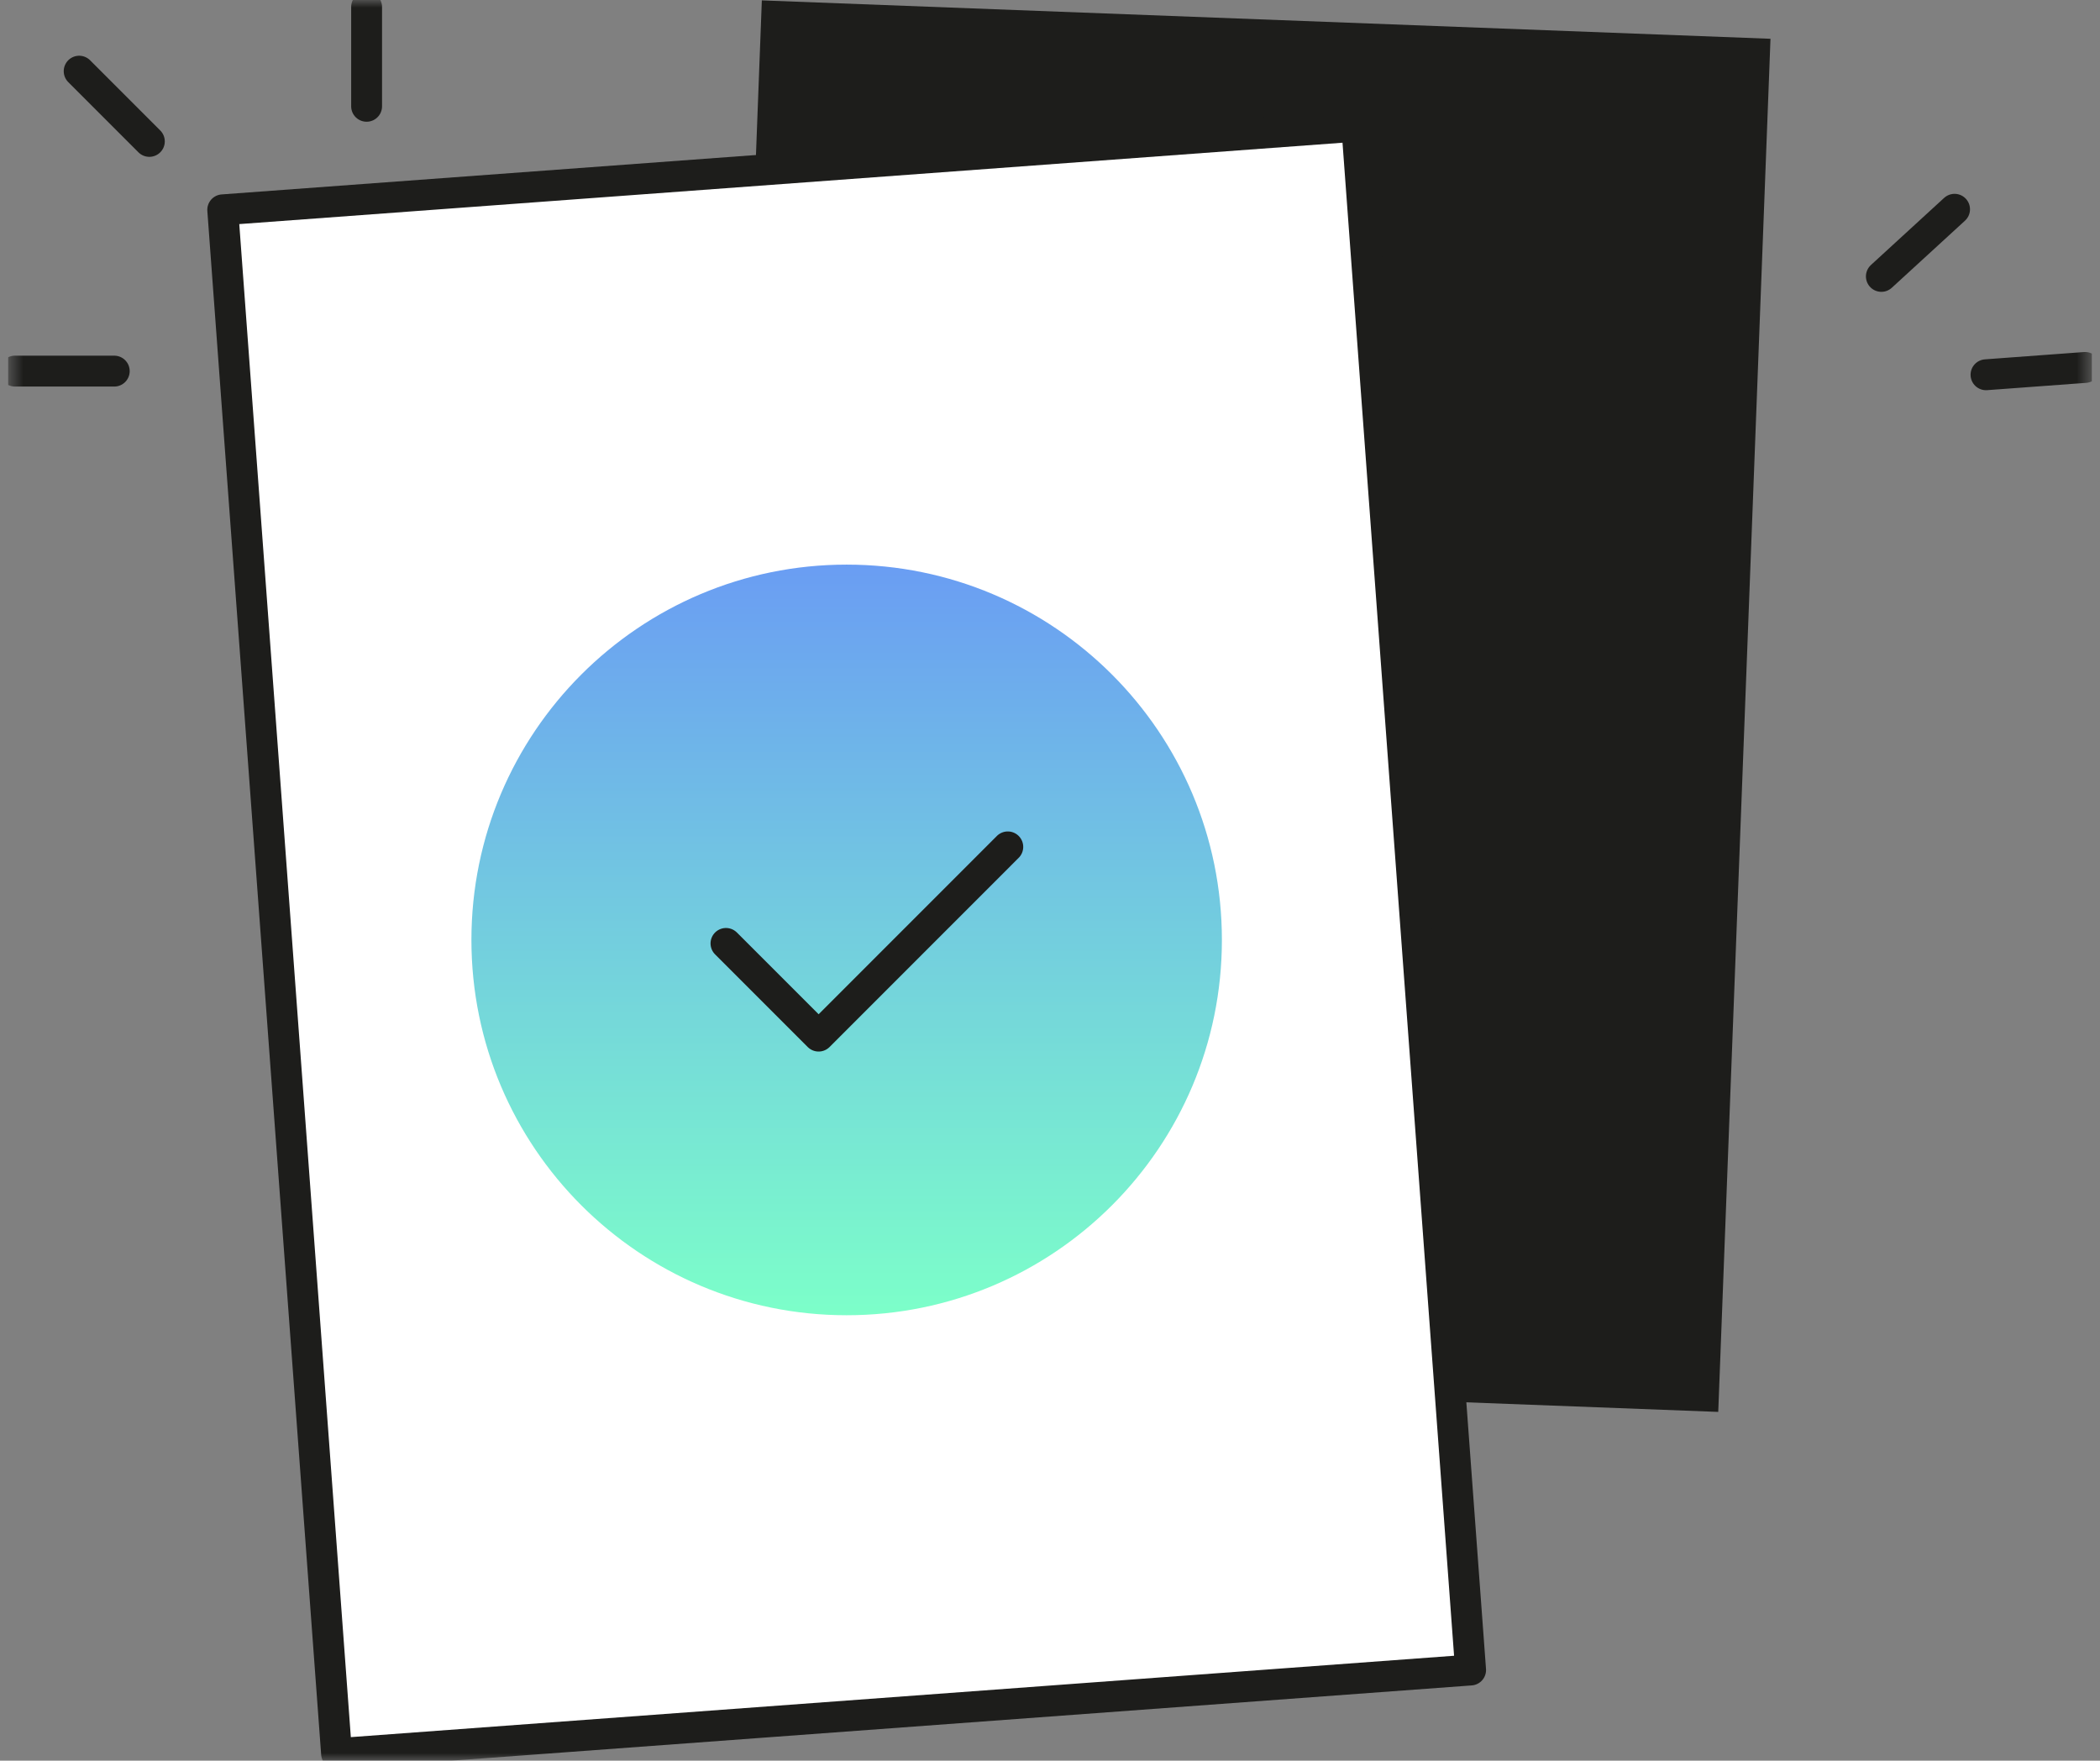 <svg xmlns="http://www.w3.org/2000/svg" width="136" height="114" viewBox="0 0 136 114" fill="none"><rect x="0" y="0" width="136" height="114" fill="#808080" stroke="none"/><g clip-path="url(#clip0_116_156)"><path d="M49.338 0.025L45.956 88.934L111.277 91.419L114.66 2.511L49.338 0.025Z" fill="#1D1D1B"></path><path d="M87.867 8.17L14.425 13.586L21.797 113.548L95.239 108.131L87.867 8.17Z" fill="white"></path><mask id="mask0_116_156" style="mask-type:luminance" maskUnits="userSpaceOnUse" x="0" y="0" width="136" height="114"><path d="M135.482 0H0.518V114H135.482V0Z" fill="white"></path></mask><g mask="url(#mask0_116_156)"><path d="M87.867 8.17L14.425 13.586L21.797 113.548L95.239 108.131L87.867 8.17Z" stroke="#1D1D1B" stroke-width="2" stroke-linecap="round" stroke-linejoin="round"></path><path d="M23.742 6.882V0.452" stroke="#1D1D1B" stroke-width="2" stroke-linecap="round" stroke-linejoin="round"></path></g><path d="M121.841 17.896L126.581 13.551" stroke="#1D1D1B" stroke-width="2" stroke-linecap="round" stroke-linejoin="round"></path><mask id="mask1_116_156" style="mask-type:luminance" maskUnits="userSpaceOnUse" x="0" y="0" width="136" height="114"><path d="M135.482 0H0.518V114H135.482V0Z" fill="white"></path></mask><g mask="url(#mask1_116_156)"><path d="M128.618 24.265L135.031 23.792" stroke="#1D1D1B" stroke-width="2" stroke-linecap="round" stroke-linejoin="round"></path></g><path d="M9.672 9.155L5.127 4.609" stroke="#1D1D1B" stroke-width="2" stroke-linecap="round" stroke-linejoin="round"></path><mask id="mask2_116_156" style="mask-type:luminance" maskUnits="userSpaceOnUse" x="0" y="0" width="136" height="114"><path d="M135.482 0H0.518V114H135.482V0Z" fill="white"></path></mask><g mask="url(#mask2_116_156)"><path d="M7.399 24.029H0.969" stroke="#1D1D1B" stroke-width="2" stroke-linecap="round" stroke-linejoin="round"></path><path d="M54.831 85.16C68.253 85.16 79.132 74.28 79.132 60.859C79.132 47.438 68.253 36.558 54.831 36.558C41.41 36.558 30.53 47.438 30.53 60.859C30.53 74.28 41.41 85.16 54.831 85.16Z" fill="url(#paint0_linear_116_156)"></path><path d="M47.016 61.086L53.016 67.086L65.266 54.835" stroke="#1D1D1B" stroke-width="2" stroke-linecap="round" stroke-linejoin="round"></path></g></g><defs><linearGradient id="paint0_linear_116_156" x1="54.831" y1="36.558" x2="54.831" y2="85.16" gradientUnits="userSpaceOnUse"><stop stop-color="#6A9DF3"></stop><stop offset="1" stop-color="#7CFFC9"></stop></linearGradient><clipPath id="clip0_116_156"><rect width="134.965" height="114" fill="white" transform="translate(0.518)"></rect></clipPath></defs></svg>